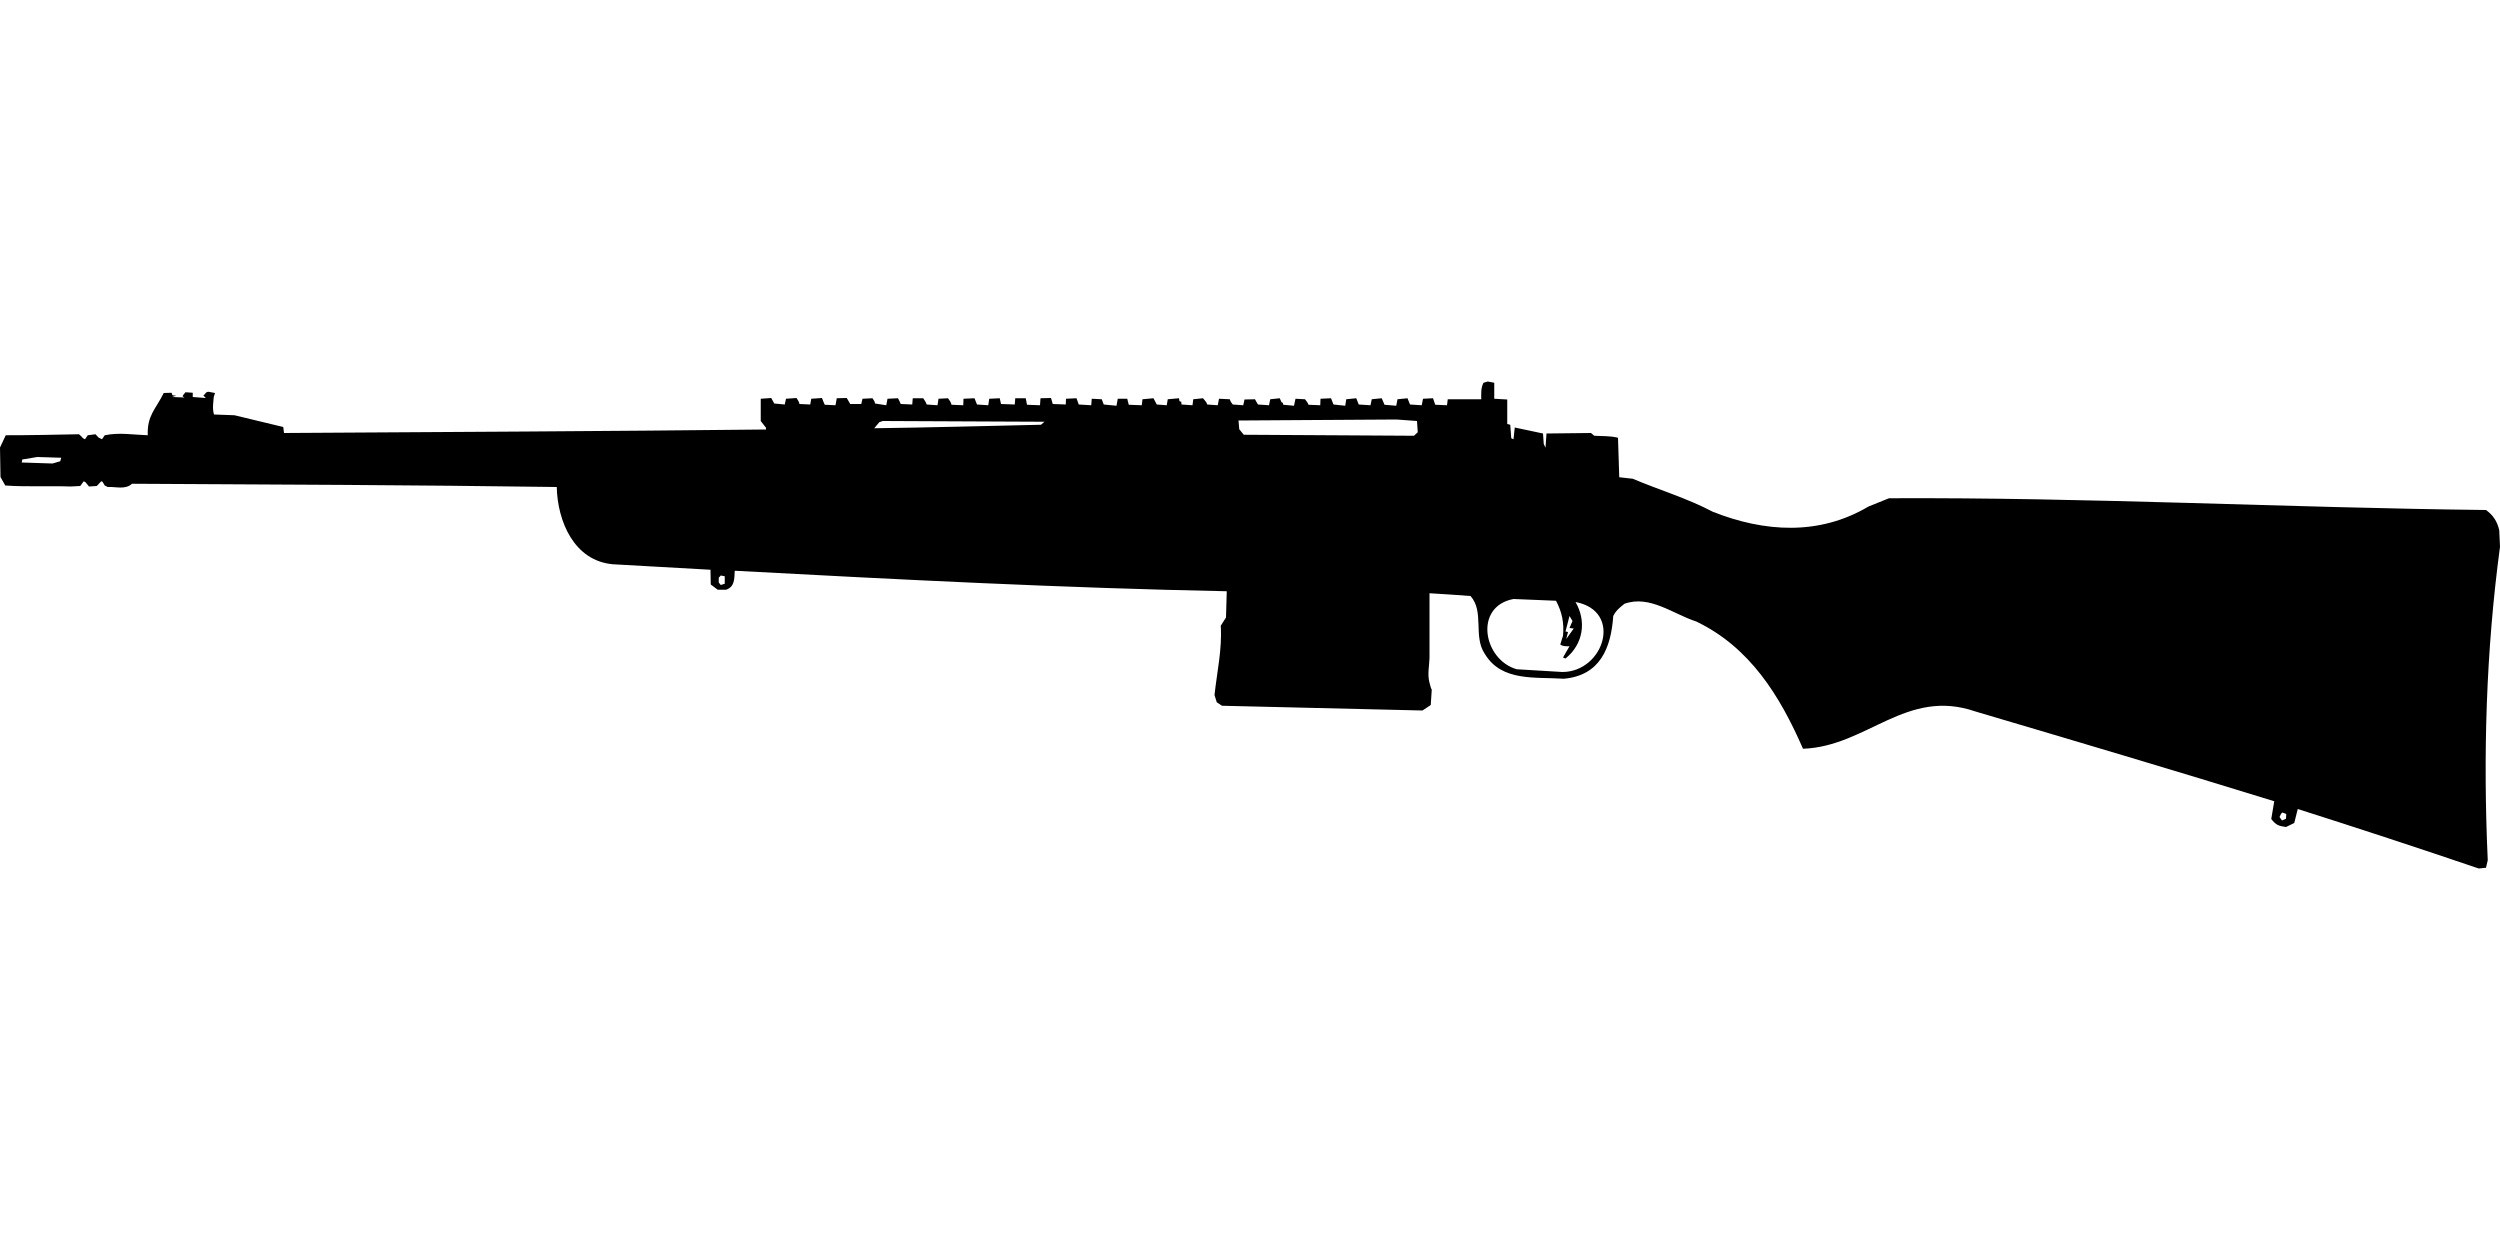 <?xml version="1.0" encoding="UTF-8"?>
<!DOCTYPE svg PUBLIC "-//W3C//DTD SVG 1.1//EN" "http://www.w3.org/Graphics/SVG/1.1/DTD/svg11.dtd">
<svg xmlns="http://www.w3.org/2000/svg" width="1000" height="500" version="1.1" viewBox="0 0 1000 500">
<path d="M595.1,152.6L593.4,153.1C592.3,155.2 592.5,157.4 592.5,159.7L579.1,159.7L578.8,162.1L574.1,161.9L573.2,159.3L569.2,159.5L568.7,162.1L564,161.8L563,159.3L559,159.7L558.5,162.3L553.8,161.9L552.7,159.3L548.7,159.7L548.2,162.1L543.5,161.8L542.5,159.3L538.5,159.7L538.1,162.3L533.4,161.8L532.4,159.3L528.2,159.5L528.1,162.1L523.4,161.9C523.1,161 522.5,160.4 522,159.7L518.2,159.5L517.6,162.3L513.3,161.9L513.1,161.1L512.6,160.9L511.9,159.3L508.1,159.7L507.6,162.1L503.2,161.8C502.7,161.1 502.4,160.4 502,159.7L497.8,159.8L497.3,162.1L493.1,161.8L492.3,160.7L491.9,159.7L487.6,159.5L487.1,162.1L482.9,161.8C482.6,160.7 481.8,160.1 481.2,159.3L477.3,159.7L477,162.1L472.6,161.8L472.5,160.7L471.8,160.5L471.6,159.3L467.1,159.7L466.7,162.1L462.7,161.8L461.4,159.3L457,159.7L456.7,162.1L451.5,161.9L450.9,159.5L447.1,159.5L446.6,162.3L441.5,161.8L440.7,159.7L436.7,159.5L436.5,162.1L431.5,161.8L430.6,159.3L426.4,159.5L426.3,161.8L421.1,161.6L420.4,159.2L416.2,159.3L416,162.1L410.8,161.9L410.3,159.3L406.1,159.3L405.9,161.8L400.4,161.6L399.9,159.3L395.7,159.5L395.3,162.1L390.8,161.8L389.8,159.3L385.4,159.5L385.3,162.1L380.6,161.9C380.4,160.9 379.8,160.1 379.2,159.3L375.4,159.5L375,162.1L370.7,161.8L370.2,160.7L369.3,159.3L365.1,159.3L364.9,161.8L360.3,161.6C360,160.8 359.6,160.1 359.2,159.3L355,159.5L354.5,162.1L350,161.4C350,160.6 349.4,160 349,159.3L345,159.5L344.5,161.6L340.1,161.6L338.7,159.2L334.7,159.3L334.2,162.1L329.9,161.9C329.5,161 329.1,160.1 328.8,159.2L324.5,159.5L324.1,161.8L319.8,161.6C319.6,160.7 319.1,159.9 318.6,159.2L314.4,159.5L313.9,161.8L309.7,161.4C309.3,160.6 308.9,159.9 308.5,159.2L304.3,159.5L304.3,168.4L306.4,171.1L306.4,171.8C242.1,172.5 177.9,172.8 113.6,173.2L113.3,170.8L93.8,166.1L85.6,165.8C84.9,163.5 85.3,161.2 85.5,158.8L86,157.2L83.4,156.7C82.1,156.7 82,158.1 81.3,158.1L82.3,159.2L77.1,158.8L77.1,157.1L74.2,156.9C73.8,157.4 73.3,157.9 73,158.5L73.8,159L68.8,158.8L70.5,158.3L69,158.1L68.6,157.1L65.5,157.2C62.2,163.8 58.8,166.2 59.1,174.1C53.2,173.9 47.7,172.9 41.9,174.1L40.8,175.7L39.4,175L38.2,173.7L35.1,174.1L34,175.7L33.2,175.3C32.7,174.7 32.2,174.2 31.6,173.7C21.8,173.9 12,174.1 2.3,174.1L0,179L0.2,190.8L2.1,194.2C10.7,194.8 19.6,194.3 28.3,194.6L32.1,194.4L33.5,192.5L34.2,192.9L35.6,194.6L38.7,194.4L40.5,192.5L41,192.7L41.9,194.2L43.1,194.8C46.3,194.6 50.1,196 52.8,193.5C109.4,193.8 166.1,194 222.7,194.8C223,208.5 229.6,224.3 245.1,225.7L284.2,227.9L284.3,233.8L287.1,235.9L290.4,235.9C294,234.7 293.7,231.4 293.9,228.3C359.5,231.8 425.1,235.2 490.7,236.5L490.4,247L488.3,250.3C488.9,259.6 486.8,268.8 485.8,278L486.7,280.9L488.8,282.3L569,284.2L572.3,282L572.7,275.9C572.2,275 572.1,274 571.8,273.1C570.9,269.8 571.7,266.5 571.8,263.2C571.8,254.6 571.8,245.9 571.8,237.3C577.3,237.6 582.7,238 588.2,238.4C593.8,244.6 589.2,254.6 593.9,261.5C600.6,272.8 614.3,270.7 625.5,271.5C640,270.2 644.4,259.3 645.3,246.4C646.3,244.3 648,242.9 649.8,241.5C659.9,237.9 669.2,245.6 678.5,248.6C700,258.9 712,278.4 721.2,299.5C746.8,298.6 762.5,275 790.2,284.6C830.1,296.4 869.9,308.2 909.7,320.5L908.5,327.6C910.4,330 911.4,330.4 914.4,330.8L917.7,329.2L919.1,323.6C943.3,331.3 967.4,339.2 991.5,347.4L994.4,347.1L995.1,344.1C993.2,302.2 994.4,260.4 1000,218.7L999.7,212.1C998.9,208.6 997.3,206.1 994.4,204C914.8,203.1 835.2,198.9 755.6,199.3L747.4,202.6C727.7,214.3 705.8,212.9 685.1,204.7C674.9,199.3 663.7,196 653.1,191.5L647.7,190.9L647.2,175.1C644.1,174.3 640.9,174.5 637.7,174.3L636.4,173.2L618.6,173.4L618.2,179.1L617.5,177.6L617.2,173.4L605.9,171L605.4,175.7L604.5,175.3L604.1,169.9L602.9,169.6L602.9,159.8L597.7,159.5L597.7,153.1L597.7,153.1ZM558.6,167.8L566.8,168.4L567.1,172.9L565.6,174.3L497.5,173.9L495.7,171.7L495.4,168.2L495.4,168.2ZM353.1,168.4L417.8,168.7L416.4,169.9C394.1,170.4 371.9,171 349.7,171.3L351.7,168.9L351.7,168.9ZM14.9,182.8L24.5,183.1L24.1,184.5L21,185.4L8.7,185L8.9,183.8L8.9,183.8ZM288.3,230.2L289.9,230.5L289.9,233.5L288.3,234L287.5,233L287.5,231.1L287.5,231.1ZM605.4,239.6L622.4,240.3C624.8,244.8 625.7,249.2 625.2,254.3L624.1,257.8C625.2,258.6 626.4,258.5 627.8,258.5L625.2,263L626.2,263.4C633.3,257.7 634.7,248.5 630.2,240.8C649.3,244.4 641.6,268.7 625,268.8L606.7,267.7C593.3,263.9 589.4,242.6 605.4,239.6ZM627.8,246.4L629,248.4L627.8,251.2L629.5,251.4L626.5,255.6L627.2,252.8L626.2,252.6L626.2,252.6ZM913,325L914.5,325.6L914.4,327.5L912.8,328.2L911.8,326.8L912.5,325.4L912.5,325.4Z"/>
</svg>
